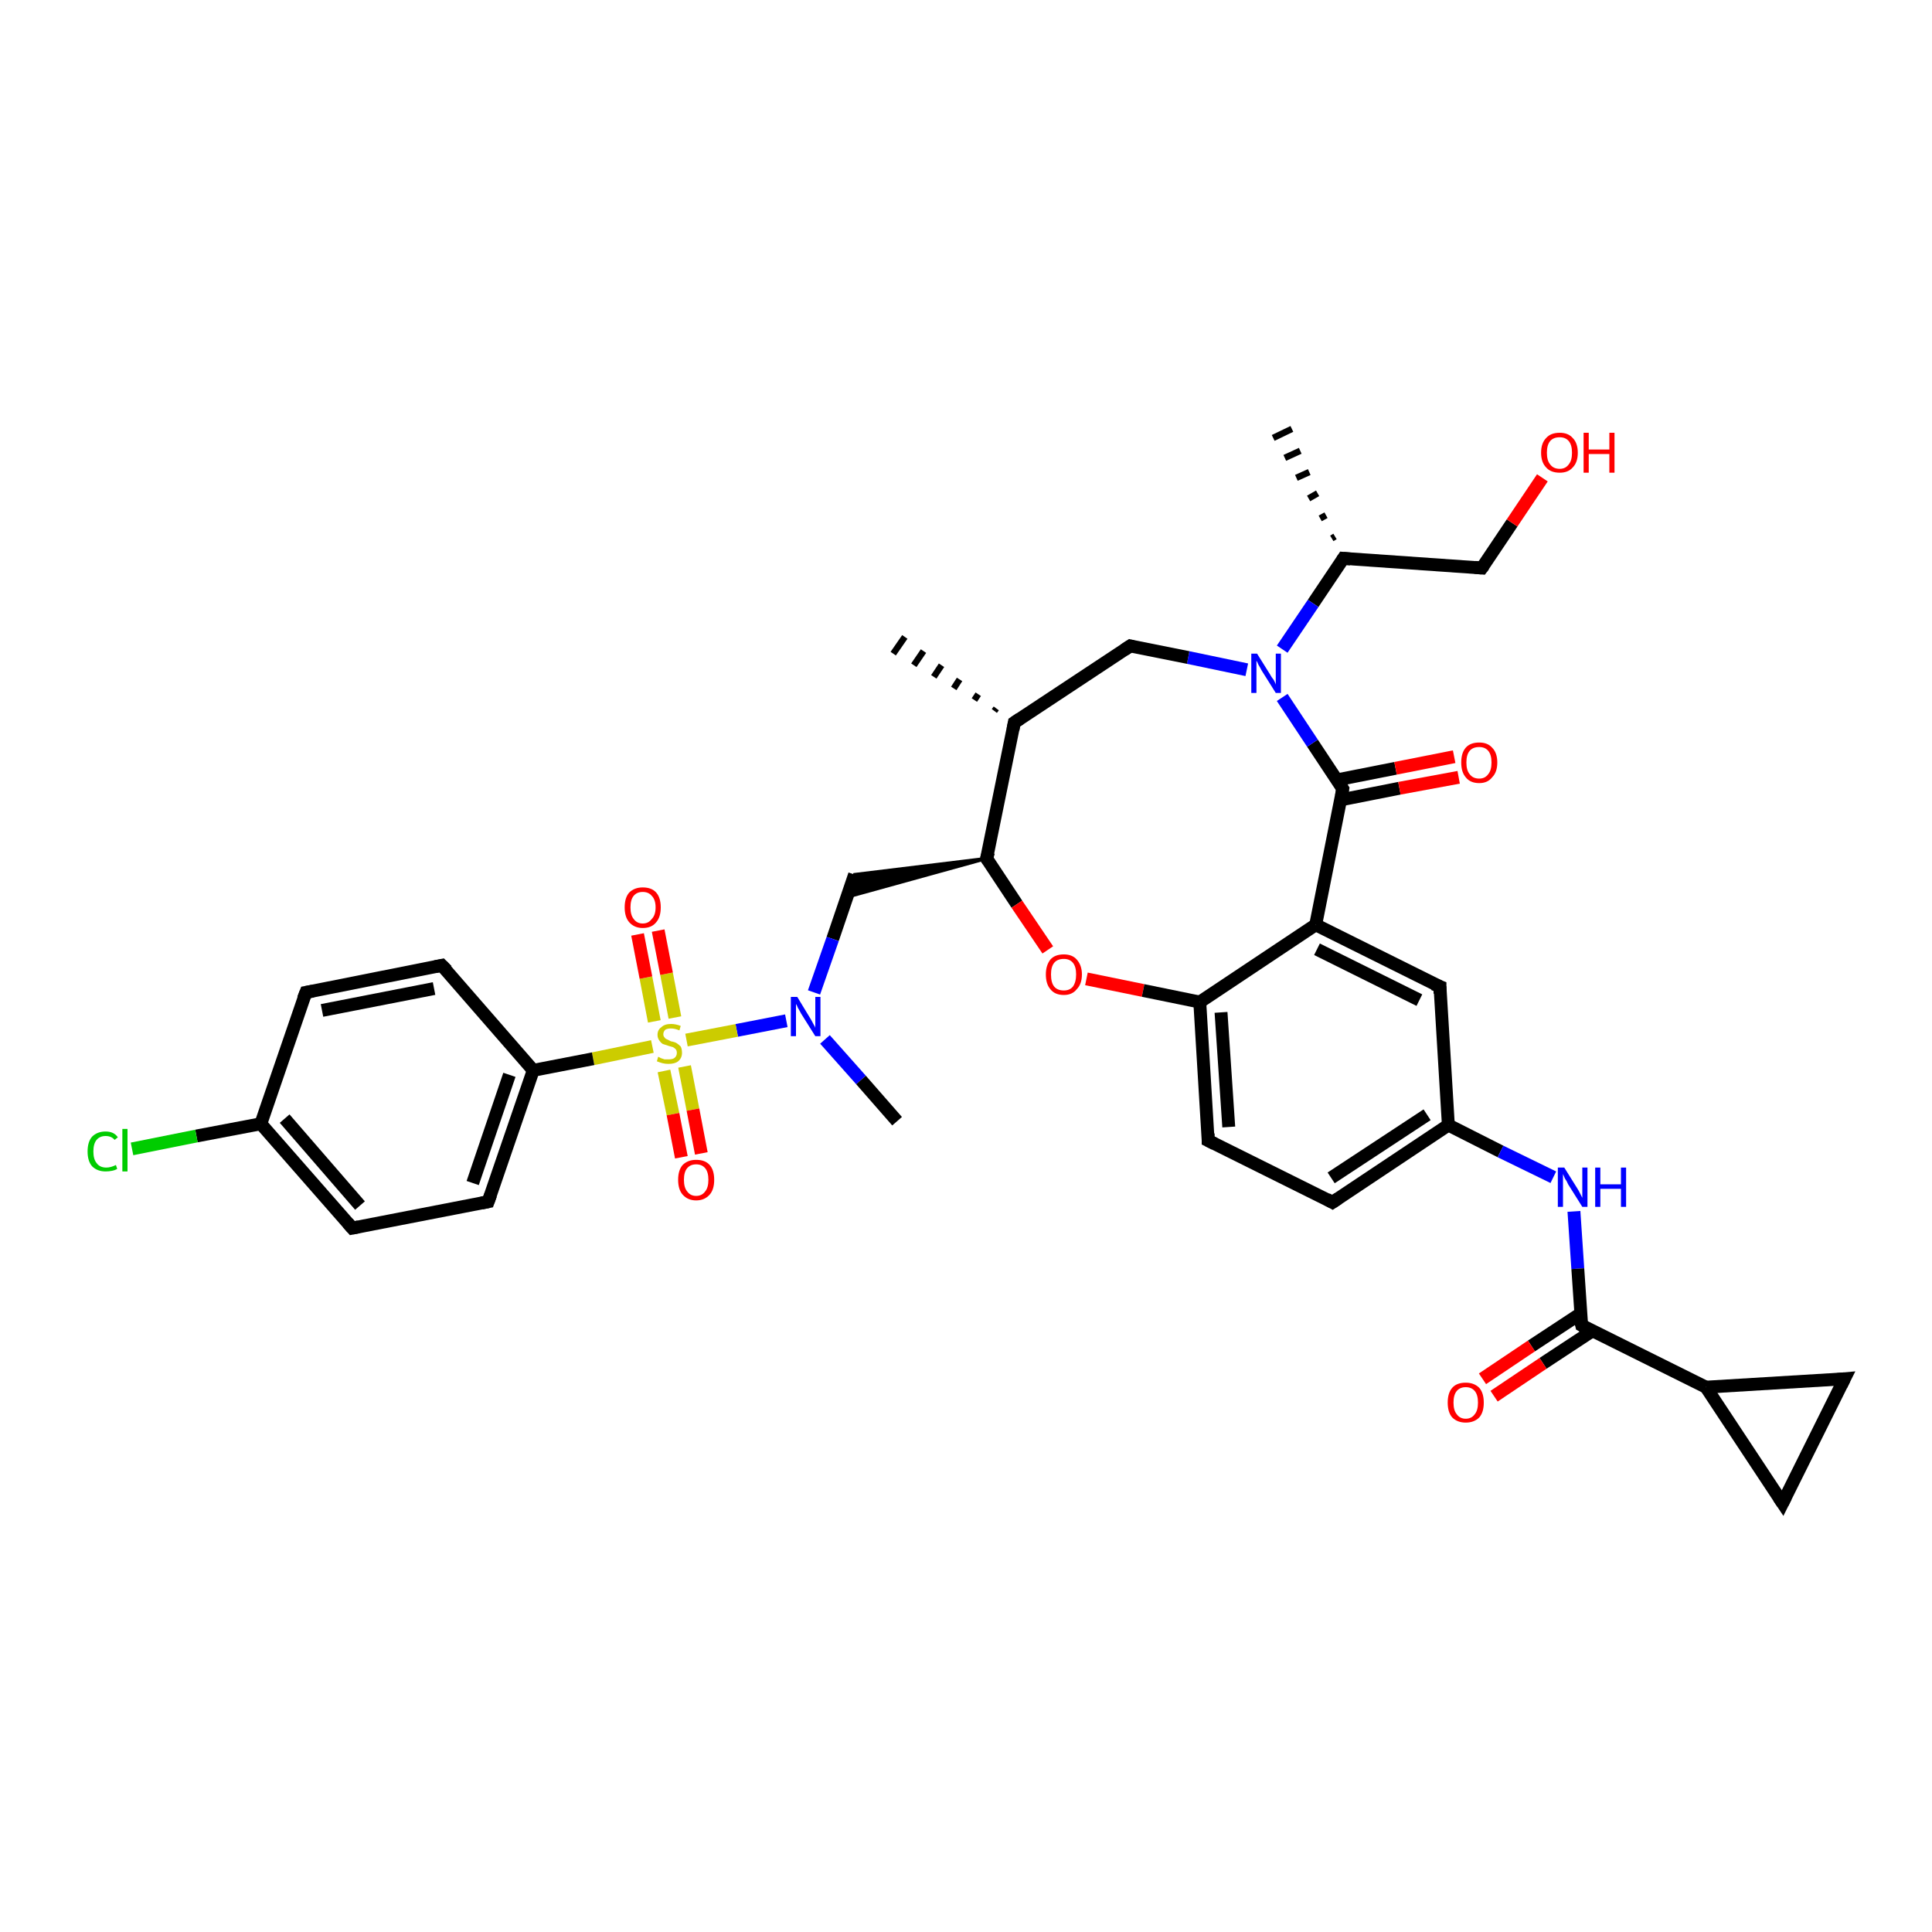 <?xml version='1.0' encoding='iso-8859-1'?>
<svg version='1.1' baseProfile='full'
              xmlns='http://www.w3.org/2000/svg'
                      xmlns:rdkit='http://www.rdkit.org/xml'
                      xmlns:xlink='http://www.w3.org/1999/xlink'
                  xml:space='preserve'
width='300px' height='300px' viewBox='0 0 300 300'>
<!-- END OF HEADER -->
<rect style='opacity:1.0;fill:#FFFFFF;stroke:none' width='300.0' height='300.0' x='0.0' y='0.0'> </rect>
<path class='bond-0 atom-1 atom-0' d='M 206.8,83.6 L 207.3,83.3' style='fill:none;fill-rule:evenodd;stroke:#000000;stroke-width:1.0px;stroke-linecap:butt;stroke-linejoin:miter;stroke-opacity:1' />
<path class='bond-0 atom-1 atom-0' d='M 205.0,80.5 L 205.9,80.0' style='fill:none;fill-rule:evenodd;stroke:#000000;stroke-width:1.0px;stroke-linecap:butt;stroke-linejoin:miter;stroke-opacity:1' />
<path class='bond-0 atom-1 atom-0' d='M 203.2,77.4 L 204.6,76.6' style='fill:none;fill-rule:evenodd;stroke:#000000;stroke-width:1.0px;stroke-linecap:butt;stroke-linejoin:miter;stroke-opacity:1' />
<path class='bond-0 atom-1 atom-0' d='M 201.3,74.2 L 203.3,73.3' style='fill:none;fill-rule:evenodd;stroke:#000000;stroke-width:1.0px;stroke-linecap:butt;stroke-linejoin:miter;stroke-opacity:1' />
<path class='bond-0 atom-1 atom-0' d='M 199.5,71.1 L 201.9,70.0' style='fill:none;fill-rule:evenodd;stroke:#000000;stroke-width:1.0px;stroke-linecap:butt;stroke-linejoin:miter;stroke-opacity:1' />
<path class='bond-0 atom-1 atom-0' d='M 197.7,68.0 L 200.6,66.6' style='fill:none;fill-rule:evenodd;stroke:#000000;stroke-width:1.0px;stroke-linecap:butt;stroke-linejoin:miter;stroke-opacity:1' />
<path class='bond-1 atom-1 atom-2' d='M 208.6,86.7 L 230.1,88.2' style='fill:none;fill-rule:evenodd;stroke:#000000;stroke-width:2.0px;stroke-linecap:butt;stroke-linejoin:miter;stroke-opacity:1' />
<path class='bond-2 atom-2 atom-3' d='M 230.1,88.2 L 234.8,81.2' style='fill:none;fill-rule:evenodd;stroke:#000000;stroke-width:2.0px;stroke-linecap:butt;stroke-linejoin:miter;stroke-opacity:1' />
<path class='bond-2 atom-2 atom-3' d='M 234.8,81.2 L 239.5,74.2' style='fill:none;fill-rule:evenodd;stroke:#FF0000;stroke-width:2.0px;stroke-linecap:butt;stroke-linejoin:miter;stroke-opacity:1' />
<path class='bond-3 atom-1 atom-4' d='M 208.6,86.7 L 203.9,93.7' style='fill:none;fill-rule:evenodd;stroke:#000000;stroke-width:2.0px;stroke-linecap:butt;stroke-linejoin:miter;stroke-opacity:1' />
<path class='bond-3 atom-1 atom-4' d='M 203.9,93.7 L 199.1,100.8' style='fill:none;fill-rule:evenodd;stroke:#0000FF;stroke-width:2.0px;stroke-linecap:butt;stroke-linejoin:miter;stroke-opacity:1' />
<path class='bond-4 atom-4 atom-5' d='M 193.6,104.0 L 184.5,102.1' style='fill:none;fill-rule:evenodd;stroke:#0000FF;stroke-width:2.0px;stroke-linecap:butt;stroke-linejoin:miter;stroke-opacity:1' />
<path class='bond-4 atom-4 atom-5' d='M 184.5,102.1 L 175.5,100.3' style='fill:none;fill-rule:evenodd;stroke:#000000;stroke-width:2.0px;stroke-linecap:butt;stroke-linejoin:miter;stroke-opacity:1' />
<path class='bond-5 atom-5 atom-6' d='M 175.5,100.3 L 157.5,112.2' style='fill:none;fill-rule:evenodd;stroke:#000000;stroke-width:2.0px;stroke-linecap:butt;stroke-linejoin:miter;stroke-opacity:1' />
<path class='bond-6 atom-6 atom-7' d='M 154.4,110.4 L 154.7,110.0' style='fill:none;fill-rule:evenodd;stroke:#000000;stroke-width:1.0px;stroke-linecap:butt;stroke-linejoin:miter;stroke-opacity:1' />
<path class='bond-6 atom-6 atom-7' d='M 151.3,108.7 L 151.9,107.8' style='fill:none;fill-rule:evenodd;stroke:#000000;stroke-width:1.0px;stroke-linecap:butt;stroke-linejoin:miter;stroke-opacity:1' />
<path class='bond-6 atom-6 atom-7' d='M 148.1,106.9 L 149.0,105.5' style='fill:none;fill-rule:evenodd;stroke:#000000;stroke-width:1.0px;stroke-linecap:butt;stroke-linejoin:miter;stroke-opacity:1' />
<path class='bond-6 atom-6 atom-7' d='M 145.0,105.1 L 146.2,103.3' style='fill:none;fill-rule:evenodd;stroke:#000000;stroke-width:1.0px;stroke-linecap:butt;stroke-linejoin:miter;stroke-opacity:1' />
<path class='bond-6 atom-6 atom-7' d='M 141.9,103.3 L 143.4,101.1' style='fill:none;fill-rule:evenodd;stroke:#000000;stroke-width:1.0px;stroke-linecap:butt;stroke-linejoin:miter;stroke-opacity:1' />
<path class='bond-6 atom-6 atom-7' d='M 138.7,101.5 L 140.5,98.9' style='fill:none;fill-rule:evenodd;stroke:#000000;stroke-width:1.0px;stroke-linecap:butt;stroke-linejoin:miter;stroke-opacity:1' />
<path class='bond-7 atom-6 atom-8' d='M 157.5,112.2 L 153.2,133.3' style='fill:none;fill-rule:evenodd;stroke:#000000;stroke-width:2.0px;stroke-linecap:butt;stroke-linejoin:miter;stroke-opacity:1' />
<path class='bond-8 atom-8 atom-9' d='M 153.2,133.3 L 131.5,139.3 L 132.7,135.8 Z' style='fill:#000000;fill-rule:evenodd;fill-opacity:1;stroke:#000000;stroke-width:0.5px;stroke-linecap:butt;stroke-linejoin:miter;stroke-opacity:1;' />
<path class='bond-9 atom-9 atom-10' d='M 132.7,135.8 L 129.3,145.8' style='fill:none;fill-rule:evenodd;stroke:#000000;stroke-width:2.0px;stroke-linecap:butt;stroke-linejoin:miter;stroke-opacity:1' />
<path class='bond-9 atom-9 atom-10' d='M 129.3,145.8 L 126.4,154.1' style='fill:none;fill-rule:evenodd;stroke:#0000FF;stroke-width:2.0px;stroke-linecap:butt;stroke-linejoin:miter;stroke-opacity:1' />
<path class='bond-10 atom-10 atom-11' d='M 128.1,161.4 L 133.7,167.7' style='fill:none;fill-rule:evenodd;stroke:#0000FF;stroke-width:2.0px;stroke-linecap:butt;stroke-linejoin:miter;stroke-opacity:1' />
<path class='bond-10 atom-10 atom-11' d='M 133.7,167.7 L 139.3,174.1' style='fill:none;fill-rule:evenodd;stroke:#000000;stroke-width:2.0px;stroke-linecap:butt;stroke-linejoin:miter;stroke-opacity:1' />
<path class='bond-11 atom-10 atom-12' d='M 122.1,158.5 L 114.4,160.0' style='fill:none;fill-rule:evenodd;stroke:#0000FF;stroke-width:2.0px;stroke-linecap:butt;stroke-linejoin:miter;stroke-opacity:1' />
<path class='bond-11 atom-10 atom-12' d='M 114.4,160.0 L 106.6,161.5' style='fill:none;fill-rule:evenodd;stroke:#CCCC00;stroke-width:2.0px;stroke-linecap:butt;stroke-linejoin:miter;stroke-opacity:1' />
<path class='bond-12 atom-12 atom-13' d='M 104.8,158.0 L 103.5,151.2' style='fill:none;fill-rule:evenodd;stroke:#CCCC00;stroke-width:2.0px;stroke-linecap:butt;stroke-linejoin:miter;stroke-opacity:1' />
<path class='bond-12 atom-12 atom-13' d='M 103.5,151.2 L 102.2,144.5' style='fill:none;fill-rule:evenodd;stroke:#FF0000;stroke-width:2.0px;stroke-linecap:butt;stroke-linejoin:miter;stroke-opacity:1' />
<path class='bond-12 atom-12 atom-13' d='M 101.6,158.6 L 100.3,151.8' style='fill:none;fill-rule:evenodd;stroke:#CCCC00;stroke-width:2.0px;stroke-linecap:butt;stroke-linejoin:miter;stroke-opacity:1' />
<path class='bond-12 atom-12 atom-13' d='M 100.3,151.8 L 99.0,145.1' style='fill:none;fill-rule:evenodd;stroke:#FF0000;stroke-width:2.0px;stroke-linecap:butt;stroke-linejoin:miter;stroke-opacity:1' />
<path class='bond-13 atom-12 atom-14' d='M 103.1,166.3 L 104.5,173.0' style='fill:none;fill-rule:evenodd;stroke:#CCCC00;stroke-width:2.0px;stroke-linecap:butt;stroke-linejoin:miter;stroke-opacity:1' />
<path class='bond-13 atom-12 atom-14' d='M 104.5,173.0 L 105.8,179.7' style='fill:none;fill-rule:evenodd;stroke:#FF0000;stroke-width:2.0px;stroke-linecap:butt;stroke-linejoin:miter;stroke-opacity:1' />
<path class='bond-13 atom-12 atom-14' d='M 106.3,165.6 L 107.6,172.3' style='fill:none;fill-rule:evenodd;stroke:#CCCC00;stroke-width:2.0px;stroke-linecap:butt;stroke-linejoin:miter;stroke-opacity:1' />
<path class='bond-13 atom-12 atom-14' d='M 107.6,172.3 L 108.9,179.1' style='fill:none;fill-rule:evenodd;stroke:#FF0000;stroke-width:2.0px;stroke-linecap:butt;stroke-linejoin:miter;stroke-opacity:1' />
<path class='bond-14 atom-12 atom-15' d='M 101.3,162.5 L 92.1,164.4' style='fill:none;fill-rule:evenodd;stroke:#CCCC00;stroke-width:2.0px;stroke-linecap:butt;stroke-linejoin:miter;stroke-opacity:1' />
<path class='bond-14 atom-12 atom-15' d='M 92.1,164.4 L 82.8,166.2' style='fill:none;fill-rule:evenodd;stroke:#000000;stroke-width:2.0px;stroke-linecap:butt;stroke-linejoin:miter;stroke-opacity:1' />
<path class='bond-15 atom-15 atom-16' d='M 82.8,166.2 L 75.8,186.6' style='fill:none;fill-rule:evenodd;stroke:#000000;stroke-width:2.0px;stroke-linecap:butt;stroke-linejoin:miter;stroke-opacity:1' />
<path class='bond-15 atom-15 atom-16' d='M 79.1,166.9 L 73.4,183.7' style='fill:none;fill-rule:evenodd;stroke:#000000;stroke-width:2.0px;stroke-linecap:butt;stroke-linejoin:miter;stroke-opacity:1' />
<path class='bond-16 atom-16 atom-17' d='M 75.8,186.6 L 54.7,190.7' style='fill:none;fill-rule:evenodd;stroke:#000000;stroke-width:2.0px;stroke-linecap:butt;stroke-linejoin:miter;stroke-opacity:1' />
<path class='bond-17 atom-17 atom-18' d='M 54.7,190.7 L 40.5,174.5' style='fill:none;fill-rule:evenodd;stroke:#000000;stroke-width:2.0px;stroke-linecap:butt;stroke-linejoin:miter;stroke-opacity:1' />
<path class='bond-17 atom-17 atom-18' d='M 55.9,187.2 L 44.2,173.7' style='fill:none;fill-rule:evenodd;stroke:#000000;stroke-width:2.0px;stroke-linecap:butt;stroke-linejoin:miter;stroke-opacity:1' />
<path class='bond-18 atom-18 atom-19' d='M 40.5,174.5 L 30.5,176.4' style='fill:none;fill-rule:evenodd;stroke:#000000;stroke-width:2.0px;stroke-linecap:butt;stroke-linejoin:miter;stroke-opacity:1' />
<path class='bond-18 atom-18 atom-19' d='M 30.5,176.4 L 20.5,178.4' style='fill:none;fill-rule:evenodd;stroke:#00CC00;stroke-width:2.0px;stroke-linecap:butt;stroke-linejoin:miter;stroke-opacity:1' />
<path class='bond-19 atom-18 atom-20' d='M 40.5,174.5 L 47.5,154.1' style='fill:none;fill-rule:evenodd;stroke:#000000;stroke-width:2.0px;stroke-linecap:butt;stroke-linejoin:miter;stroke-opacity:1' />
<path class='bond-20 atom-20 atom-21' d='M 47.5,154.1 L 68.6,149.9' style='fill:none;fill-rule:evenodd;stroke:#000000;stroke-width:2.0px;stroke-linecap:butt;stroke-linejoin:miter;stroke-opacity:1' />
<path class='bond-20 atom-20 atom-21' d='M 50.0,156.9 L 67.4,153.5' style='fill:none;fill-rule:evenodd;stroke:#000000;stroke-width:2.0px;stroke-linecap:butt;stroke-linejoin:miter;stroke-opacity:1' />
<path class='bond-21 atom-8 atom-22' d='M 153.2,133.3 L 157.9,140.4' style='fill:none;fill-rule:evenodd;stroke:#000000;stroke-width:2.0px;stroke-linecap:butt;stroke-linejoin:miter;stroke-opacity:1' />
<path class='bond-21 atom-8 atom-22' d='M 157.9,140.4 L 162.7,147.5' style='fill:none;fill-rule:evenodd;stroke:#FF0000;stroke-width:2.0px;stroke-linecap:butt;stroke-linejoin:miter;stroke-opacity:1' />
<path class='bond-22 atom-22 atom-23' d='M 168.7,152.0 L 177.5,153.8' style='fill:none;fill-rule:evenodd;stroke:#FF0000;stroke-width:2.0px;stroke-linecap:butt;stroke-linejoin:miter;stroke-opacity:1' />
<path class='bond-22 atom-22 atom-23' d='M 177.5,153.8 L 186.3,155.6' style='fill:none;fill-rule:evenodd;stroke:#000000;stroke-width:2.0px;stroke-linecap:butt;stroke-linejoin:miter;stroke-opacity:1' />
<path class='bond-23 atom-23 atom-24' d='M 186.3,155.6 L 187.6,177.1' style='fill:none;fill-rule:evenodd;stroke:#000000;stroke-width:2.0px;stroke-linecap:butt;stroke-linejoin:miter;stroke-opacity:1' />
<path class='bond-23 atom-23 atom-24' d='M 189.6,157.2 L 190.8,175.0' style='fill:none;fill-rule:evenodd;stroke:#000000;stroke-width:2.0px;stroke-linecap:butt;stroke-linejoin:miter;stroke-opacity:1' />
<path class='bond-24 atom-24 atom-25' d='M 187.6,177.1 L 206.9,186.7' style='fill:none;fill-rule:evenodd;stroke:#000000;stroke-width:2.0px;stroke-linecap:butt;stroke-linejoin:miter;stroke-opacity:1' />
<path class='bond-25 atom-25 atom-26' d='M 206.9,186.7 L 224.9,174.7' style='fill:none;fill-rule:evenodd;stroke:#000000;stroke-width:2.0px;stroke-linecap:butt;stroke-linejoin:miter;stroke-opacity:1' />
<path class='bond-25 atom-25 atom-26' d='M 206.7,182.9 L 221.6,173.1' style='fill:none;fill-rule:evenodd;stroke:#000000;stroke-width:2.0px;stroke-linecap:butt;stroke-linejoin:miter;stroke-opacity:1' />
<path class='bond-26 atom-26 atom-27' d='M 224.9,174.7 L 233.0,178.8' style='fill:none;fill-rule:evenodd;stroke:#000000;stroke-width:2.0px;stroke-linecap:butt;stroke-linejoin:miter;stroke-opacity:1' />
<path class='bond-26 atom-26 atom-27' d='M 233.0,178.8 L 241.2,182.8' style='fill:none;fill-rule:evenodd;stroke:#0000FF;stroke-width:2.0px;stroke-linecap:butt;stroke-linejoin:miter;stroke-opacity:1' />
<path class='bond-27 atom-27 atom-28' d='M 244.4,188.1 L 245.0,197.0' style='fill:none;fill-rule:evenodd;stroke:#0000FF;stroke-width:2.0px;stroke-linecap:butt;stroke-linejoin:miter;stroke-opacity:1' />
<path class='bond-27 atom-27 atom-28' d='M 245.0,197.0 L 245.6,205.8' style='fill:none;fill-rule:evenodd;stroke:#000000;stroke-width:2.0px;stroke-linecap:butt;stroke-linejoin:miter;stroke-opacity:1' />
<path class='bond-28 atom-28 atom-29' d='M 245.4,204.0 L 237.8,209.0' style='fill:none;fill-rule:evenodd;stroke:#000000;stroke-width:2.0px;stroke-linecap:butt;stroke-linejoin:miter;stroke-opacity:1' />
<path class='bond-28 atom-28 atom-29' d='M 237.8,209.0 L 230.2,214.1' style='fill:none;fill-rule:evenodd;stroke:#FF0000;stroke-width:2.0px;stroke-linecap:butt;stroke-linejoin:miter;stroke-opacity:1' />
<path class='bond-28 atom-28 atom-29' d='M 247.2,206.7 L 239.6,211.7' style='fill:none;fill-rule:evenodd;stroke:#000000;stroke-width:2.0px;stroke-linecap:butt;stroke-linejoin:miter;stroke-opacity:1' />
<path class='bond-28 atom-28 atom-29' d='M 239.6,211.7 L 232.0,216.8' style='fill:none;fill-rule:evenodd;stroke:#FF0000;stroke-width:2.0px;stroke-linecap:butt;stroke-linejoin:miter;stroke-opacity:1' />
<path class='bond-29 atom-28 atom-30' d='M 245.6,205.8 L 264.9,215.4' style='fill:none;fill-rule:evenodd;stroke:#000000;stroke-width:2.0px;stroke-linecap:butt;stroke-linejoin:miter;stroke-opacity:1' />
<path class='bond-30 atom-30 atom-31' d='M 264.9,215.4 L 286.4,214.1' style='fill:none;fill-rule:evenodd;stroke:#000000;stroke-width:2.0px;stroke-linecap:butt;stroke-linejoin:miter;stroke-opacity:1' />
<path class='bond-31 atom-31 atom-32' d='M 286.4,214.1 L 276.8,233.4' style='fill:none;fill-rule:evenodd;stroke:#000000;stroke-width:2.0px;stroke-linecap:butt;stroke-linejoin:miter;stroke-opacity:1' />
<path class='bond-32 atom-26 atom-33' d='M 224.9,174.7 L 223.6,153.2' style='fill:none;fill-rule:evenodd;stroke:#000000;stroke-width:2.0px;stroke-linecap:butt;stroke-linejoin:miter;stroke-opacity:1' />
<path class='bond-33 atom-33 atom-34' d='M 223.6,153.2 L 204.3,143.6' style='fill:none;fill-rule:evenodd;stroke:#000000;stroke-width:2.0px;stroke-linecap:butt;stroke-linejoin:miter;stroke-opacity:1' />
<path class='bond-33 atom-33 atom-34' d='M 220.4,155.3 L 204.5,147.4' style='fill:none;fill-rule:evenodd;stroke:#000000;stroke-width:2.0px;stroke-linecap:butt;stroke-linejoin:miter;stroke-opacity:1' />
<path class='bond-34 atom-34 atom-35' d='M 204.3,143.6 L 208.5,122.5' style='fill:none;fill-rule:evenodd;stroke:#000000;stroke-width:2.0px;stroke-linecap:butt;stroke-linejoin:miter;stroke-opacity:1' />
<path class='bond-35 atom-35 atom-36' d='M 208.2,124.2 L 217.3,122.4' style='fill:none;fill-rule:evenodd;stroke:#000000;stroke-width:2.0px;stroke-linecap:butt;stroke-linejoin:miter;stroke-opacity:1' />
<path class='bond-35 atom-35 atom-36' d='M 217.3,122.4 L 226.5,120.7' style='fill:none;fill-rule:evenodd;stroke:#FF0000;stroke-width:2.0px;stroke-linecap:butt;stroke-linejoin:miter;stroke-opacity:1' />
<path class='bond-35 atom-35 atom-36' d='M 207.6,121.1 L 216.7,119.3' style='fill:none;fill-rule:evenodd;stroke:#000000;stroke-width:2.0px;stroke-linecap:butt;stroke-linejoin:miter;stroke-opacity:1' />
<path class='bond-35 atom-35 atom-36' d='M 216.7,119.3 L 225.8,117.5' style='fill:none;fill-rule:evenodd;stroke:#FF0000;stroke-width:2.0px;stroke-linecap:butt;stroke-linejoin:miter;stroke-opacity:1' />
<path class='bond-36 atom-35 atom-4' d='M 208.5,122.5 L 203.8,115.4' style='fill:none;fill-rule:evenodd;stroke:#000000;stroke-width:2.0px;stroke-linecap:butt;stroke-linejoin:miter;stroke-opacity:1' />
<path class='bond-36 atom-35 atom-4' d='M 203.8,115.4 L 199.1,108.3' style='fill:none;fill-rule:evenodd;stroke:#0000FF;stroke-width:2.0px;stroke-linecap:butt;stroke-linejoin:miter;stroke-opacity:1' />
<path class='bond-37 atom-21 atom-15' d='M 68.6,149.9 L 82.8,166.2' style='fill:none;fill-rule:evenodd;stroke:#000000;stroke-width:2.0px;stroke-linecap:butt;stroke-linejoin:miter;stroke-opacity:1' />
<path class='bond-38 atom-34 atom-23' d='M 204.3,143.6 L 186.3,155.6' style='fill:none;fill-rule:evenodd;stroke:#000000;stroke-width:2.0px;stroke-linecap:butt;stroke-linejoin:miter;stroke-opacity:1' />
<path class='bond-39 atom-32 atom-30' d='M 276.8,233.4 L 264.9,215.4' style='fill:none;fill-rule:evenodd;stroke:#000000;stroke-width:2.0px;stroke-linecap:butt;stroke-linejoin:miter;stroke-opacity:1' />
<path d='M 209.7,86.8 L 208.6,86.7 L 208.4,87.0' style='fill:none;stroke:#000000;stroke-width:2.0px;stroke-linecap:butt;stroke-linejoin:miter;stroke-opacity:1;' />
<path d='M 229.0,88.1 L 230.1,88.2 L 230.4,87.8' style='fill:none;stroke:#000000;stroke-width:2.0px;stroke-linecap:butt;stroke-linejoin:miter;stroke-opacity:1;' />
<path d='M 175.9,100.4 L 175.5,100.3 L 174.6,100.9' style='fill:none;stroke:#000000;stroke-width:2.0px;stroke-linecap:butt;stroke-linejoin:miter;stroke-opacity:1;' />
<path d='M 158.4,111.6 L 157.5,112.2 L 157.3,113.3' style='fill:none;stroke:#000000;stroke-width:2.0px;stroke-linecap:butt;stroke-linejoin:miter;stroke-opacity:1;' />
<path d='M 153.5,132.3 L 153.2,133.3 L 153.5,133.7' style='fill:none;stroke:#000000;stroke-width:2.0px;stroke-linecap:butt;stroke-linejoin:miter;stroke-opacity:1;' />
<path d='M 76.2,185.5 L 75.8,186.6 L 74.8,186.8' style='fill:none;stroke:#000000;stroke-width:2.0px;stroke-linecap:butt;stroke-linejoin:miter;stroke-opacity:1;' />
<path d='M 55.7,190.5 L 54.7,190.7 L 54.0,189.9' style='fill:none;stroke:#000000;stroke-width:2.0px;stroke-linecap:butt;stroke-linejoin:miter;stroke-opacity:1;' />
<path d='M 47.1,155.1 L 47.5,154.1 L 48.6,153.9' style='fill:none;stroke:#000000;stroke-width:2.0px;stroke-linecap:butt;stroke-linejoin:miter;stroke-opacity:1;' />
<path d='M 67.6,150.1 L 68.6,149.9 L 69.4,150.7' style='fill:none;stroke:#000000;stroke-width:2.0px;stroke-linecap:butt;stroke-linejoin:miter;stroke-opacity:1;' />
<path d='M 187.6,176.0 L 187.6,177.1 L 188.6,177.6' style='fill:none;stroke:#000000;stroke-width:2.0px;stroke-linecap:butt;stroke-linejoin:miter;stroke-opacity:1;' />
<path d='M 206.0,186.2 L 206.9,186.7 L 207.8,186.1' style='fill:none;stroke:#000000;stroke-width:2.0px;stroke-linecap:butt;stroke-linejoin:miter;stroke-opacity:1;' />
<path d='M 245.5,205.4 L 245.6,205.8 L 246.5,206.3' style='fill:none;stroke:#000000;stroke-width:2.0px;stroke-linecap:butt;stroke-linejoin:miter;stroke-opacity:1;' />
<path d='M 285.3,214.2 L 286.4,214.1 L 285.9,215.1' style='fill:none;stroke:#000000;stroke-width:2.0px;stroke-linecap:butt;stroke-linejoin:miter;stroke-opacity:1;' />
<path d='M 277.3,232.4 L 276.8,233.4 L 276.2,232.5' style='fill:none;stroke:#000000;stroke-width:2.0px;stroke-linecap:butt;stroke-linejoin:miter;stroke-opacity:1;' />
<path d='M 223.6,154.3 L 223.6,153.2 L 222.6,152.8' style='fill:none;stroke:#000000;stroke-width:2.0px;stroke-linecap:butt;stroke-linejoin:miter;stroke-opacity:1;' />
<path d='M 208.3,123.6 L 208.5,122.5 L 208.3,122.2' style='fill:none;stroke:#000000;stroke-width:2.0px;stroke-linecap:butt;stroke-linejoin:miter;stroke-opacity:1;' />
<path class='atom-3' d='M 239.3 70.3
Q 239.3 68.8, 240.1 68.0
Q 240.8 67.2, 242.2 67.2
Q 243.5 67.2, 244.2 68.0
Q 245.0 68.8, 245.0 70.3
Q 245.0 71.8, 244.2 72.6
Q 243.5 73.4, 242.2 73.4
Q 240.8 73.4, 240.1 72.6
Q 239.3 71.8, 239.3 70.3
M 242.2 72.8
Q 243.1 72.8, 243.6 72.1
Q 244.1 71.5, 244.1 70.3
Q 244.1 69.1, 243.6 68.5
Q 243.1 67.9, 242.2 67.9
Q 241.2 67.9, 240.7 68.5
Q 240.2 69.1, 240.2 70.3
Q 240.2 71.5, 240.7 72.1
Q 241.2 72.8, 242.2 72.8
' fill='#FF0000'/>
<path class='atom-3' d='M 245.9 67.2
L 246.7 67.2
L 246.7 69.8
L 249.9 69.8
L 249.9 67.2
L 250.7 67.2
L 250.7 73.4
L 249.9 73.4
L 249.9 70.5
L 246.7 70.5
L 246.7 73.4
L 245.9 73.4
L 245.9 67.2
' fill='#FF0000'/>
<path class='atom-4' d='M 195.2 101.5
L 197.2 104.7
Q 197.4 105.1, 197.8 105.6
Q 198.1 106.2, 198.1 106.3
L 198.1 101.5
L 198.9 101.5
L 198.9 107.6
L 198.1 107.6
L 195.9 104.1
Q 195.7 103.7, 195.4 103.2
Q 195.2 102.7, 195.1 102.6
L 195.1 107.6
L 194.3 107.6
L 194.3 101.5
L 195.2 101.5
' fill='#0000FF'/>
<path class='atom-10' d='M 123.8 154.8
L 125.8 158.1
Q 126.0 158.4, 126.3 159.0
Q 126.6 159.5, 126.6 159.6
L 126.6 154.8
L 127.4 154.8
L 127.4 160.9
L 126.6 160.9
L 124.4 157.4
Q 124.2 157.0, 123.9 156.5
Q 123.7 156.0, 123.6 155.9
L 123.6 160.9
L 122.8 160.9
L 122.8 154.8
L 123.8 154.8
' fill='#0000FF'/>
<path class='atom-12' d='M 102.2 164.1
Q 102.3 164.1, 102.6 164.3
Q 102.9 164.4, 103.2 164.5
Q 103.5 164.5, 103.8 164.5
Q 104.4 164.5, 104.7 164.3
Q 105.1 164.0, 105.1 163.5
Q 105.1 163.1, 104.9 162.9
Q 104.7 162.7, 104.5 162.6
Q 104.2 162.5, 103.8 162.4
Q 103.2 162.2, 102.9 162.1
Q 102.6 161.9, 102.4 161.6
Q 102.1 161.2, 102.1 160.7
Q 102.1 159.9, 102.7 159.5
Q 103.2 159.0, 104.2 159.0
Q 104.9 159.0, 105.7 159.3
L 105.5 160.0
Q 104.8 159.7, 104.2 159.7
Q 103.6 159.7, 103.3 159.9
Q 103.0 160.2, 103.0 160.6
Q 103.0 160.9, 103.2 161.1
Q 103.3 161.3, 103.6 161.4
Q 103.8 161.5, 104.2 161.7
Q 104.8 161.8, 105.1 162.0
Q 105.4 162.2, 105.7 162.5
Q 105.9 162.9, 105.9 163.5
Q 105.9 164.3, 105.3 164.8
Q 104.8 165.2, 103.8 165.2
Q 103.3 165.2, 102.9 165.1
Q 102.5 165.0, 102.0 164.8
L 102.2 164.1
' fill='#CCCC00'/>
<path class='atom-13' d='M 97.0 140.9
Q 97.0 139.4, 97.7 138.6
Q 98.5 137.8, 99.8 137.8
Q 101.2 137.8, 101.9 138.6
Q 102.6 139.4, 102.6 140.9
Q 102.6 142.4, 101.9 143.2
Q 101.2 144.1, 99.8 144.1
Q 98.5 144.1, 97.7 143.2
Q 97.0 142.4, 97.0 140.9
M 99.8 143.4
Q 100.7 143.4, 101.2 142.7
Q 101.8 142.1, 101.8 140.9
Q 101.8 139.7, 101.2 139.1
Q 100.7 138.5, 99.8 138.5
Q 98.9 138.5, 98.4 139.1
Q 97.9 139.7, 97.9 140.9
Q 97.9 142.1, 98.4 142.7
Q 98.9 143.4, 99.8 143.4
' fill='#FF0000'/>
<path class='atom-14' d='M 105.3 183.2
Q 105.3 181.7, 106.0 180.9
Q 106.8 180.1, 108.1 180.1
Q 109.5 180.1, 110.2 180.9
Q 110.9 181.7, 110.9 183.2
Q 110.9 184.7, 110.2 185.5
Q 109.4 186.4, 108.1 186.4
Q 106.8 186.4, 106.0 185.5
Q 105.3 184.7, 105.3 183.2
M 108.1 185.7
Q 109.0 185.7, 109.5 185.0
Q 110.0 184.4, 110.0 183.2
Q 110.0 182.0, 109.5 181.4
Q 109.0 180.8, 108.1 180.8
Q 107.2 180.8, 106.7 181.4
Q 106.2 182.0, 106.2 183.2
Q 106.2 184.4, 106.7 185.0
Q 107.2 185.7, 108.1 185.7
' fill='#FF0000'/>
<path class='atom-19' d='M 13.6 178.8
Q 13.6 177.3, 14.3 176.5
Q 15.1 175.7, 16.4 175.7
Q 17.7 175.7, 18.3 176.6
L 17.8 177.0
Q 17.3 176.4, 16.4 176.4
Q 15.5 176.4, 15.0 177.0
Q 14.5 177.6, 14.5 178.8
Q 14.5 180.0, 15.0 180.6
Q 15.5 181.3, 16.5 181.3
Q 17.2 181.3, 18.0 180.9
L 18.2 181.5
Q 17.9 181.7, 17.4 181.8
Q 16.9 181.9, 16.4 181.9
Q 15.1 181.9, 14.3 181.1
Q 13.6 180.3, 13.6 178.8
' fill='#00CC00'/>
<path class='atom-19' d='M 19.0 175.3
L 19.8 175.3
L 19.8 181.9
L 19.0 181.9
L 19.0 175.3
' fill='#00CC00'/>
<path class='atom-22' d='M 162.4 151.3
Q 162.4 149.9, 163.1 149.0
Q 163.8 148.2, 165.2 148.2
Q 166.5 148.2, 167.2 149.0
Q 168.0 149.9, 168.0 151.3
Q 168.0 152.8, 167.2 153.6
Q 166.5 154.5, 165.2 154.5
Q 163.8 154.5, 163.1 153.6
Q 162.4 152.8, 162.4 151.3
M 165.2 153.8
Q 166.1 153.8, 166.6 153.2
Q 167.1 152.5, 167.1 151.3
Q 167.1 150.1, 166.6 149.5
Q 166.1 148.9, 165.2 148.9
Q 164.2 148.9, 163.7 149.5
Q 163.2 150.1, 163.2 151.3
Q 163.2 152.6, 163.7 153.2
Q 164.2 153.8, 165.2 153.8
' fill='#FF0000'/>
<path class='atom-27' d='M 242.9 181.3
L 244.9 184.5
Q 245.1 184.8, 245.4 185.4
Q 245.7 186.0, 245.7 186.0
L 245.7 181.3
L 246.5 181.3
L 246.5 187.4
L 245.7 187.4
L 243.5 183.9
Q 243.3 183.4, 243.0 183.0
Q 242.8 182.5, 242.7 182.3
L 242.7 187.4
L 241.9 187.4
L 241.9 181.3
L 242.9 181.3
' fill='#0000FF'/>
<path class='atom-27' d='M 247.7 181.3
L 248.5 181.3
L 248.5 183.9
L 251.7 183.9
L 251.7 181.3
L 252.5 181.3
L 252.5 187.4
L 251.7 187.4
L 251.7 184.6
L 248.5 184.6
L 248.5 187.4
L 247.7 187.4
L 247.7 181.3
' fill='#0000FF'/>
<path class='atom-29' d='M 224.8 217.8
Q 224.8 216.3, 225.5 215.5
Q 226.2 214.7, 227.6 214.7
Q 228.9 214.7, 229.7 215.5
Q 230.4 216.3, 230.4 217.8
Q 230.4 219.3, 229.7 220.1
Q 228.9 220.9, 227.6 220.9
Q 226.3 220.9, 225.5 220.1
Q 224.8 219.3, 224.8 217.8
M 227.6 220.3
Q 228.5 220.3, 229.0 219.6
Q 229.5 219.0, 229.5 217.8
Q 229.5 216.6, 229.0 216.0
Q 228.5 215.4, 227.6 215.4
Q 226.7 215.4, 226.2 216.0
Q 225.7 216.6, 225.7 217.8
Q 225.7 219.0, 226.2 219.6
Q 226.7 220.3, 227.6 220.3
' fill='#FF0000'/>
<path class='atom-36' d='M 226.9 118.4
Q 226.9 116.9, 227.6 116.1
Q 228.3 115.3, 229.7 115.3
Q 231.0 115.3, 231.7 116.1
Q 232.5 116.9, 232.5 118.4
Q 232.5 119.9, 231.7 120.7
Q 231.0 121.6, 229.7 121.6
Q 228.3 121.6, 227.6 120.7
Q 226.9 119.9, 226.9 118.4
M 229.7 120.9
Q 230.6 120.9, 231.1 120.2
Q 231.6 119.6, 231.6 118.4
Q 231.6 117.2, 231.1 116.6
Q 230.6 116.0, 229.7 116.0
Q 228.7 116.0, 228.2 116.6
Q 227.7 117.2, 227.7 118.4
Q 227.7 119.6, 228.2 120.2
Q 228.7 120.9, 229.7 120.9
' fill='#FF0000'/>
</svg>
